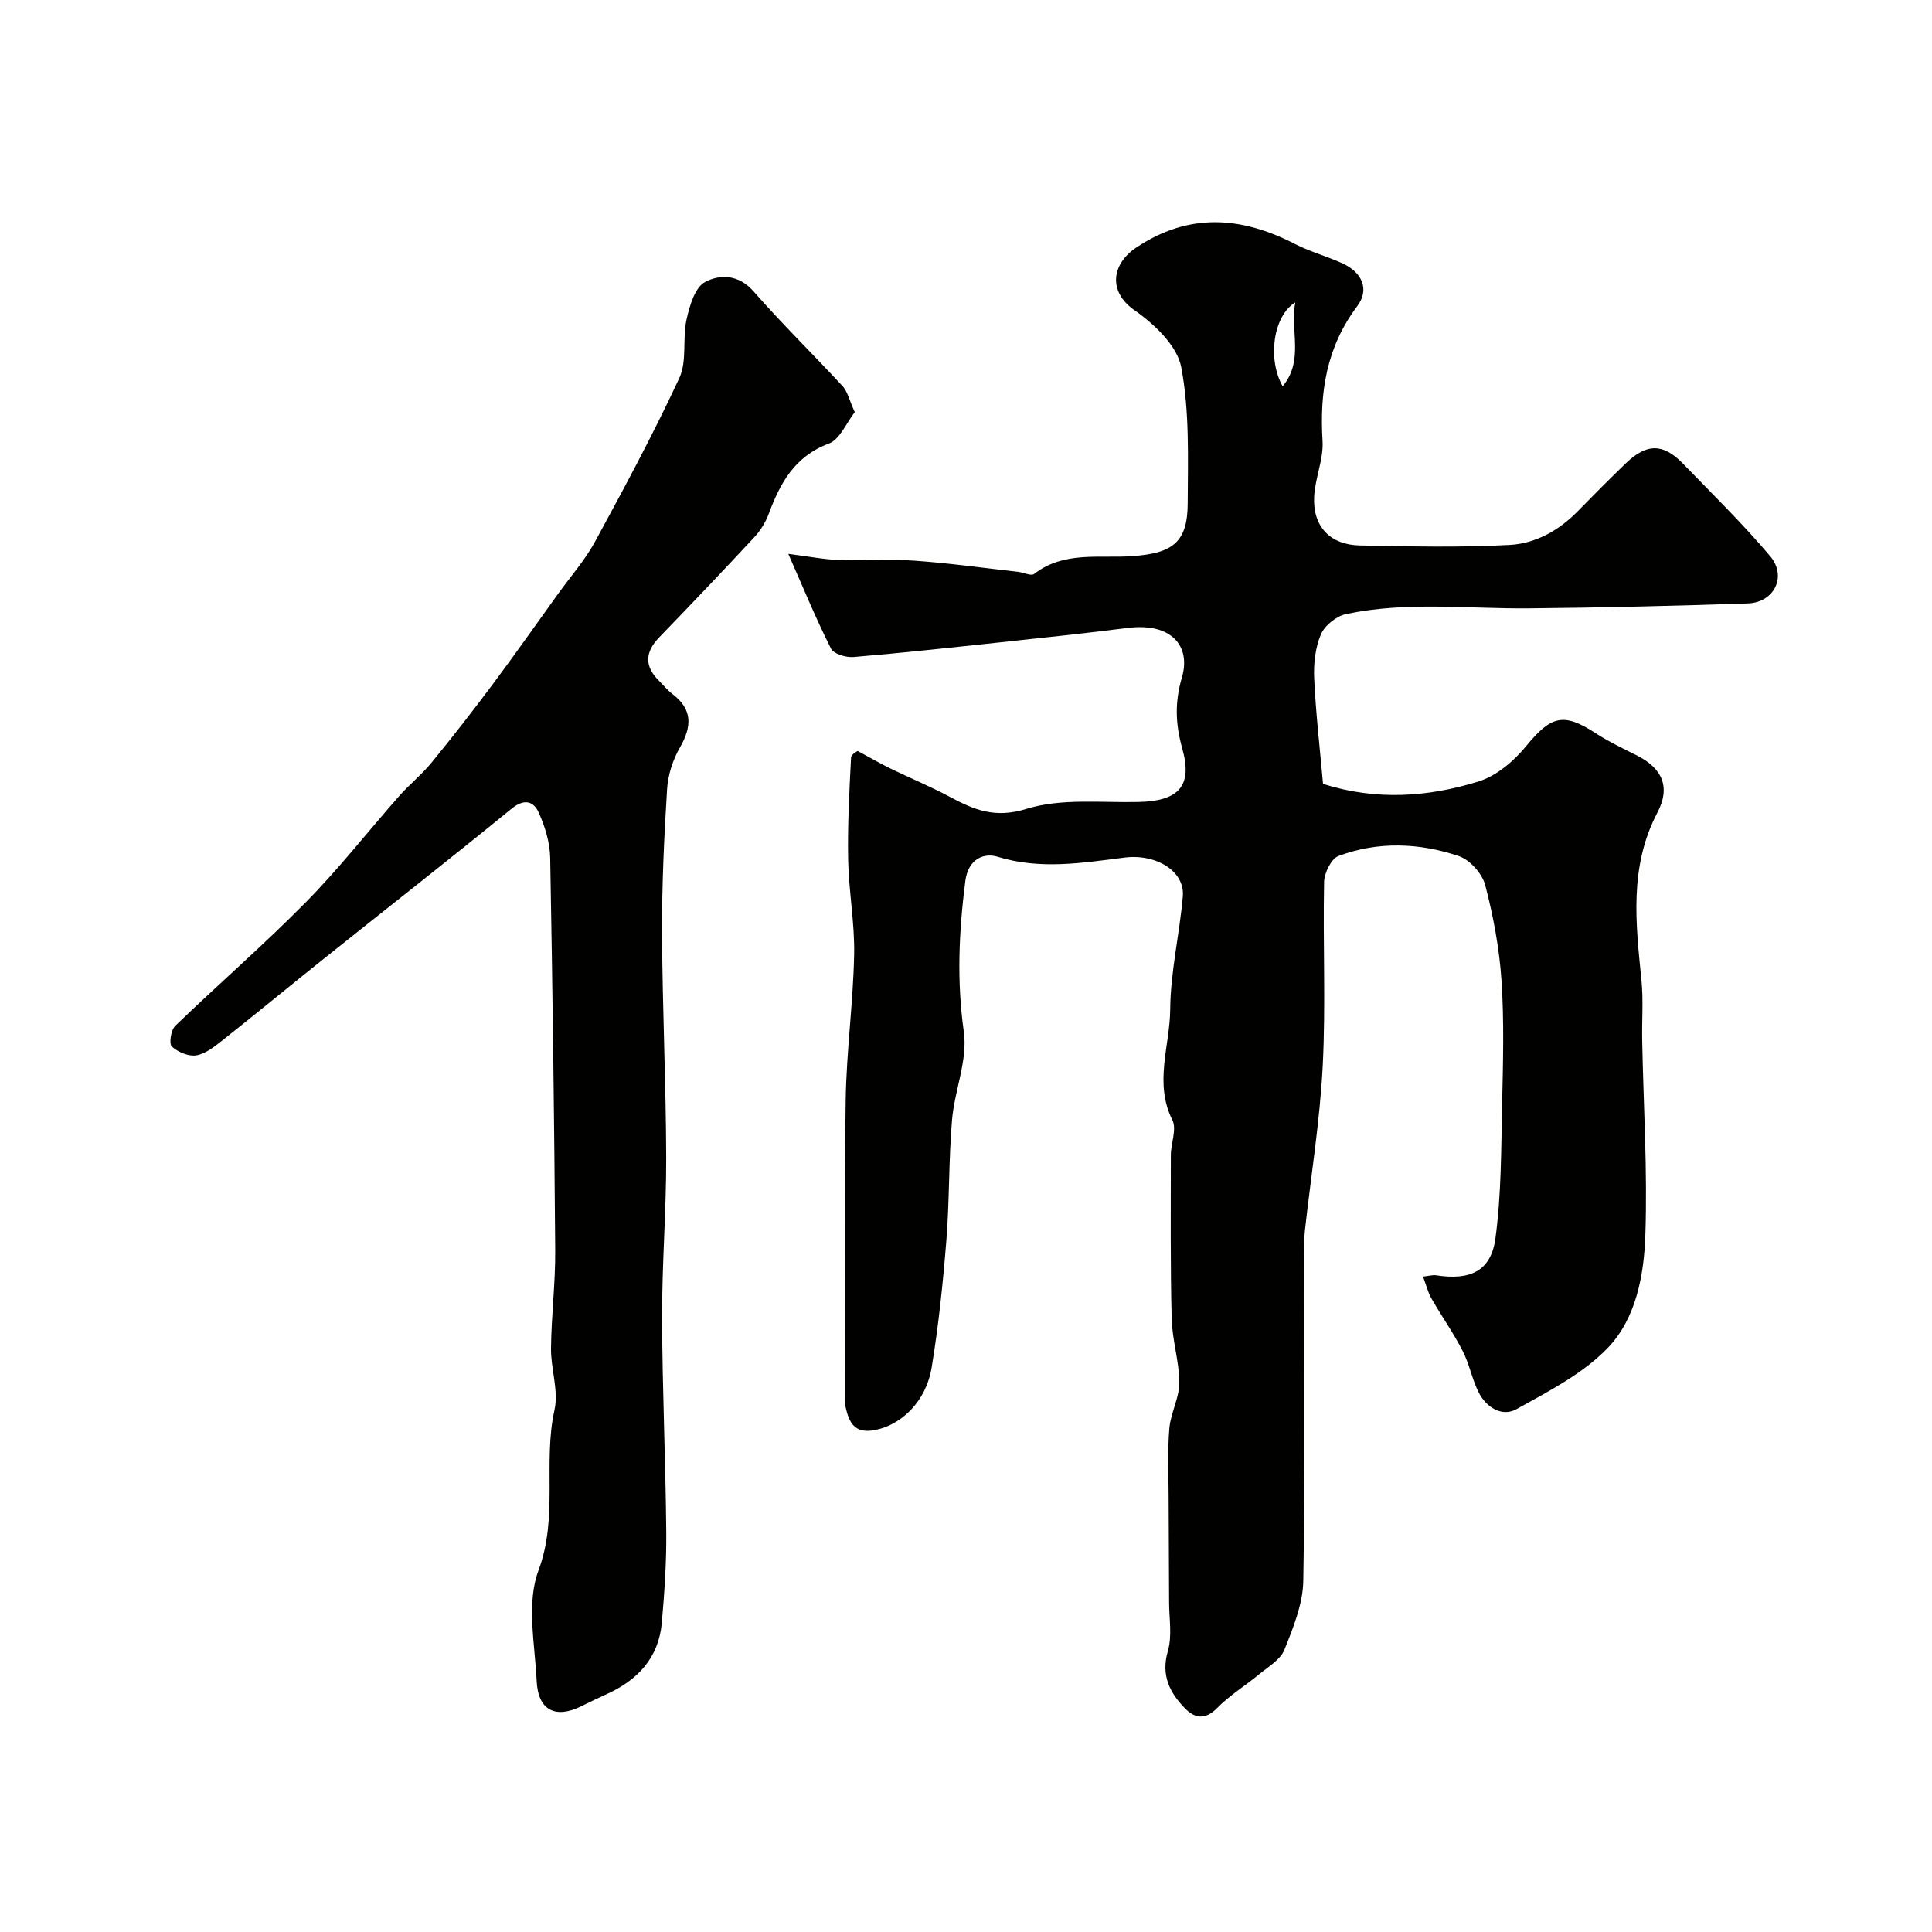 <svg enable-background="new 0 0 400 400" viewBox="0 0 400 400" xmlns="http://www.w3.org/2000/svg"><g fill="#010100"><path d="m177.58 155.49c3.06 1.64 4.9 2.71 6.8 3.64 4.08 1.98 8.28 3.71 12.27 5.85 5.04 2.7 9.36 4.51 15.87 2.49 7.18-2.23 15.4-1.26 23.17-1.43 8.31-.18 11.29-3.24 9.08-11.08-1.43-5.1-1.56-9.61-.06-14.73 1.88-6.46-2.16-11.37-11.25-10.22-8.78 1.11-17.58 2.04-26.38 2.98-10.12 1.08-20.24 2.19-30.38 3.04-1.54.13-4.09-.63-4.65-1.74-3.04-6.02-5.61-12.29-8.84-19.62 4.24.54 7.39 1.16 10.55 1.28 5.19.19 10.41-.24 15.58.13 7.18.51 14.33 1.51 21.49 2.32 1.12.13 2.66.9 3.27.43 6.17-4.79 13.51-3.2 20.34-3.69 8.26-.59 11.43-2.78 11.46-10.91.04-9.43.4-19.05-1.34-28.22-.85-4.44-5.57-8.92-9.66-11.77-5.59-3.89-4.71-9.6.34-12.98 10.89-7.28 21.74-6.48 32.88-.74 3.17 1.63 6.69 2.55 9.93 4.06 3.96 1.84 5.55 5.36 2.95 8.81-6.33 8.43-7.81 17.73-7.18 27.91.23 3.8-1.56 7.69-1.74 11.57-.29 6.15 3.31 9.95 9.51 10.06 10.33.2 20.69.45 30.99-.11 5.33-.29 10.21-3 14.1-7 3.26-3.34 6.55-6.64 9.91-9.88 4.32-4.17 7.74-4.19 11.83.03 6.11 6.31 12.41 12.47 18.07 19.17 3.54 4.18.86 9.6-4.62 9.79-15.09.51-30.2.88-45.3 1.02-12.65.12-25.37-1.47-37.9 1.19-2 .42-4.42 2.37-5.2 4.22-1.17 2.77-1.53 6.11-1.38 9.16.35 7.35 1.2 14.67 1.83 21.78 11.09 3.51 21.78 2.71 32.15-.49 3.73-1.15 7.34-4.2 9.88-7.31 5.16-6.3 7.72-7.05 14.39-2.71 2.7 1.76 5.65 3.16 8.54 4.61 5.27 2.65 7.05 6.53 4.27 11.83-5.89 11.23-4.48 22.95-3.3 34.77.41 4.13.06 8.33.15 12.49.26 13.43 1.11 26.87.65 40.27-.28 8.25-1.92 17.17-7.71 23.24-5.15 5.4-12.31 9.05-18.98 12.76-2.98 1.66-6.25-.36-7.82-3.48-1.38-2.74-1.93-5.9-3.33-8.62-1.92-3.73-4.36-7.18-6.44-10.82-.74-1.28-1.09-2.79-1.75-4.54 1.37-.15 2.03-.36 2.64-.27 7.16 1.12 11.45-.86 12.36-7.68 1.23-9.18 1.17-18.54 1.38-27.84.19-8.49.43-17.03-.13-25.49-.44-6.64-1.69-13.31-3.37-19.76-.62-2.37-3.15-5.22-5.43-6-8.19-2.77-16.72-3.11-24.94-.04-1.5.56-2.95 3.51-2.99 5.38-.26 12.66.36 25.35-.28 37.99-.58 11.42-2.43 22.77-3.69 34.16-.16 1.48-.15 2.99-.16 4.48-.01 22.69.22 45.38-.18 68.06-.08 4.81-2.09 9.72-3.92 14.3-.81 2.03-3.28 3.45-5.14 4.99-2.9 2.4-6.18 4.4-8.79 7.06-2.49 2.53-4.65 2.1-6.64.06-3.18-3.26-5.01-6.87-3.54-11.89.9-3.1.26-6.65.25-10-.02-7.36-.08-14.72-.1-22.08-.01-4.67-.24-9.36.15-13.99.27-3.19 2.07-6.31 2.06-9.46-.01-4.42-1.47-8.83-1.58-13.27-.28-11.27-.18-22.56-.17-33.84 0-2.45 1.26-5.38.32-7.27-3.84-7.68-.51-15.35-.45-22.94.06-7.79 1.94-15.56 2.61-23.37.45-5.27-5.58-8.85-12.04-8.04-8.76 1.1-17.47 2.57-26.36-.18-2.65-.82-6.03.34-6.63 5.03-1.33 10.44-1.8 20.67-.31 31.23.83 5.87-1.94 12.17-2.45 18.32-.69 8.23-.51 16.54-1.16 24.78-.7 8.81-1.61 17.63-3.04 26.34-1.17 7.18-6.34 11.95-11.71 13-4.33.85-5.41-1.6-6.13-4.79-.25-1.11-.06-2.32-.06-3.49 0-20-.21-40 .09-60 .15-10.04 1.54-20.05 1.75-30.09.14-6.55-1.11-13.12-1.24-19.69-.14-7.05.24-14.11.6-21.16.03-.72 1.43-1.41 1.38-1.36zm90.59-92.88c-4.54 2.77-5.83 11.64-2.61 17.37 4.48-5.39 1.5-11.54 2.61-17.37z"/><path d="m176.97 85.33c-1.74 2.21-3.07 5.65-5.38 6.51-7.1 2.67-10.08 8.2-12.46 14.61-.65 1.76-1.75 3.48-3.03 4.85-6.46 6.95-13.02 13.82-19.61 20.65-2.92 3.02-3.13 5.92-.11 8.94.94.94 1.8 2 2.85 2.8 4.23 3.23 4.01 6.77 1.52 11.11-1.47 2.55-2.46 5.68-2.64 8.61-.62 9.91-1.08 19.85-1.04 29.78.07 15.46.81 30.92.86 46.38.03 11.1-.89 22.2-.85 33.29.04 14.76.73 29.53.86 44.29.06 6.28-.37 12.58-.92 18.84-.64 7.22-4.97 11.84-11.38 14.75-1.79.81-3.55 1.66-5.31 2.53-5.33 2.63-8.93.84-9.22-5.22-.37-7.67-2.15-16.15.37-22.89 4.15-11.1.9-22.31 3.32-33.24.89-4-.77-8.49-.72-12.76.07-6.77.92-13.54.87-20.3-.2-27.09-.54-54.19-1.04-81.28-.06-3.16-1.08-6.47-2.39-9.37-1.04-2.3-2.95-2.94-5.59-.79-12.81 10.46-25.84 20.65-38.77 30.98-7.05 5.63-14 11.37-21.07 16.96-1.65 1.3-3.5 2.81-5.44 3.14-1.6.27-3.83-.68-5.08-1.84-.61-.57-.18-3.41.71-4.27 8.93-8.61 18.32-16.75 27.03-25.58 6.85-6.94 12.87-14.68 19.34-22 2.14-2.42 4.71-4.48 6.75-6.98 4.34-5.3 8.55-10.72 12.65-16.21 4.59-6.15 9-12.44 13.49-18.67 2.57-3.58 5.55-6.94 7.64-10.78 6.08-11.17 12.12-22.39 17.47-33.91 1.63-3.5.61-8.14 1.49-12.11.63-2.82 1.73-6.65 3.83-7.76 3-1.6 6.91-1.64 10.01 1.9 5.94 6.77 12.4 13.09 18.52 19.71.99 1.12 1.33 2.83 2.47 5.33z"/></g></svg>